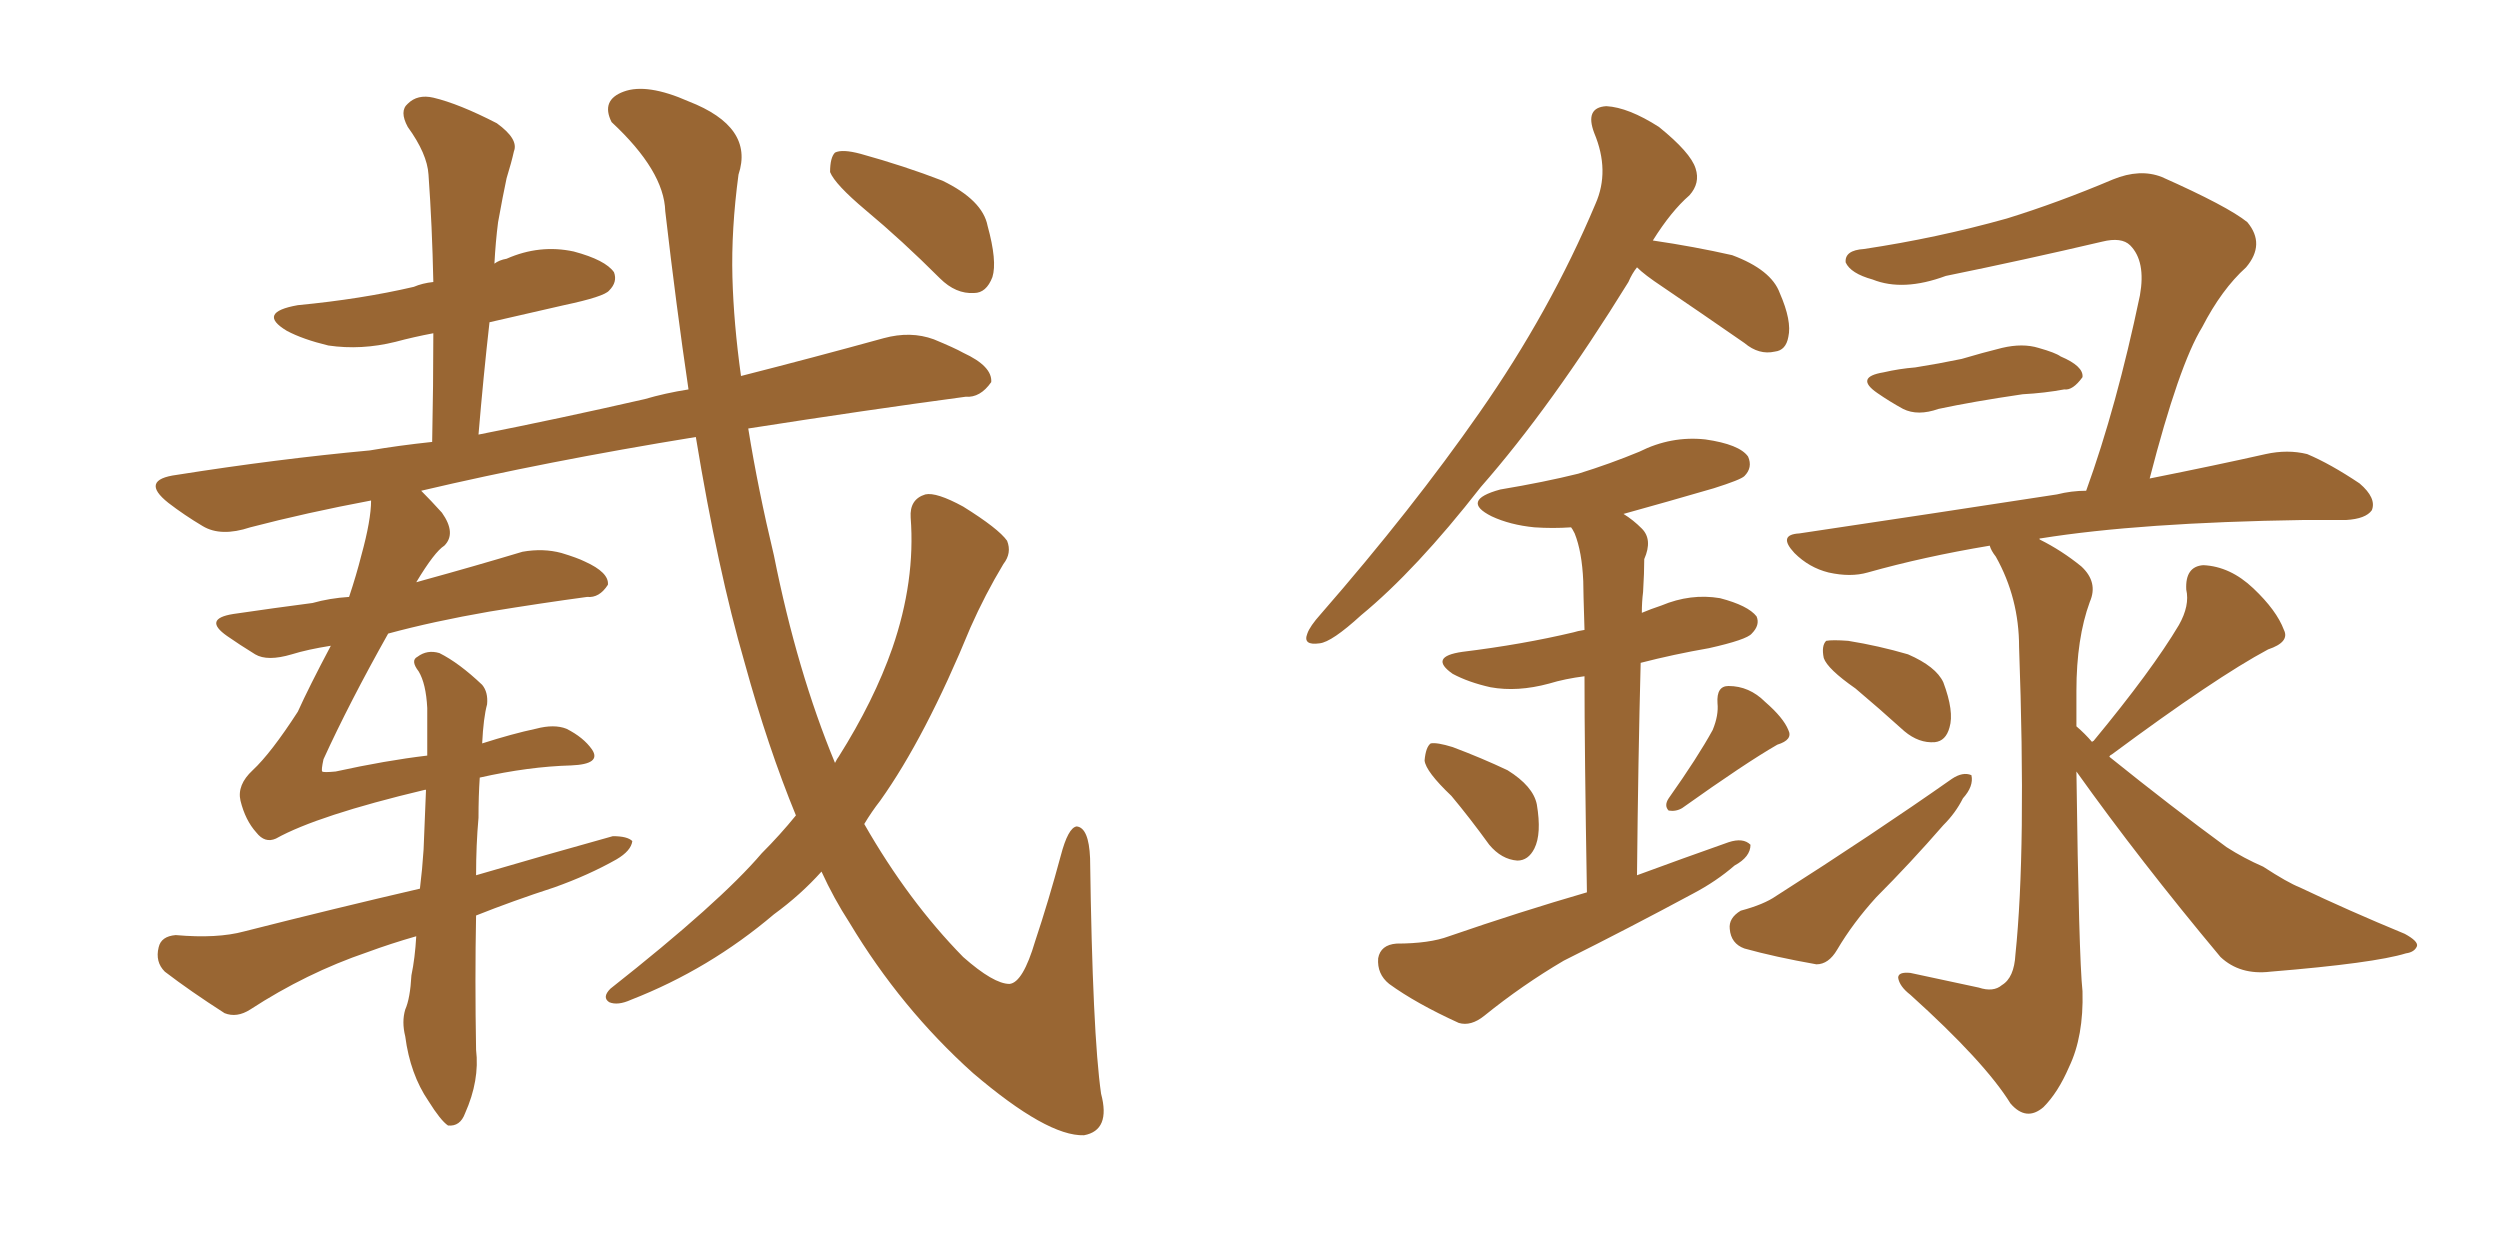 <svg xmlns="http://www.w3.org/2000/svg" xmlns:xlink="http://www.w3.org/1999/xlink" width="300" height="150"><path fill="#996633" padding="10" d="M103.86 25.20L103.86 25.20Q100.20 22.12 99.61 20.65L99.61 20.65Q99.61 18.90 100.20 18.31L100.20 18.31Q101.07 17.87 103.27 18.46L103.27 18.46Q108.54 19.92 113.09 21.68L113.09 21.68Q117.92 24.02 118.51 27.10L118.51 27.10Q119.68 31.35 119.09 33.25L119.09 33.25Q118.36 35.16 116.89 35.16L116.89 35.16Q114.70 35.30 112.79 33.40L112.79 33.40Q108.25 28.86 103.86 25.20ZM57.57 93.31L57.57 93.31L57.57 93.31Q57.42 95.51 57.42 98.14L57.42 98.14Q57.13 101.37 57.13 105.03L57.13 105.03Q65.63 102.54 73.54 100.34L73.54 100.34Q75.29 100.34 75.88 100.93L75.88 100.93Q75.73 102.10 73.97 103.13L73.97 103.13Q70.61 105.03 66.50 106.49L66.50 106.49Q61.52 108.11 57.13 109.86L57.13 109.86Q56.98 117.48 57.13 125.98L57.13 125.98Q57.57 129.64 55.81 133.59L55.81 133.59Q55.22 135.21 53.76 135.06L53.76 135.06Q52.88 134.47 51.42 132.13L51.42 132.13Q49.22 128.91 48.63 124.37L48.63 124.37Q48.19 122.61 48.63 121.14L48.63 121.14Q49.22 119.82 49.37 117.04L49.37 117.04Q49.80 114.99 49.95 112.35L49.95 112.35Q46.88 113.23 44.09 114.26L44.09 114.26Q36.77 116.75 30.03 121.14L30.03 121.14Q28.42 122.17 26.95 121.58L26.95 121.58Q22.85 118.95 19.78 116.60L19.78 116.60Q18.60 115.43 19.04 113.67L19.04 113.67Q19.34 112.35 21.09 112.21L21.09 112.21Q26.07 112.65 29.30 111.77L29.30 111.77Q40.28 108.98 50.39 106.64L50.39 106.64Q50.68 104.30 50.83 101.95L50.83 101.95Q50.98 98.00 51.12 94.78L51.12 94.78Q50.98 94.78 50.98 94.78L50.98 94.78Q38.09 97.85 33.11 100.63L33.11 100.63Q31.79 101.22 30.76 99.90L30.76 99.90Q29.44 98.44 28.86 96.09L28.86 96.09Q28.42 94.19 30.32 92.43L30.32 92.43Q32.52 90.38 35.74 85.40L35.74 85.40Q37.06 82.47 39.70 77.49L39.70 77.49Q36.91 77.93 35.01 78.52L35.01 78.52Q32.08 79.39 30.62 78.52L30.62 78.52Q28.71 77.34 27.25 76.32L27.25 76.32Q24.32 74.27 27.98 73.68L27.98 73.68Q32.96 72.95 37.50 72.36L37.50 72.36Q39.55 71.78 41.89 71.63L41.89 71.63Q42.77 68.99 43.36 66.65L43.36 66.65Q44.53 62.40 44.53 60.06L44.53 60.06Q36.77 61.52 30.03 63.28L30.03 63.28Q26.51 64.45 24.32 63.13L24.32 63.13Q22.12 61.82 20.21 60.35L20.21 60.35Q16.70 57.57 21.24 56.98L21.24 56.98Q33.25 55.08 44.38 54.05L44.38 54.05Q47.75 53.47 51.86 53.03L51.86 53.03Q52.00 46.14 52.00 39.99L52.00 39.99Q49.66 40.43 47.46 41.02L47.46 41.02Q43.36 42.04 39.40 41.46L39.40 41.46Q36.33 40.72 34.42 39.70L34.42 39.70Q30.76 37.50 35.74 36.62L35.74 36.62Q43.36 35.89 49.66 34.42L49.66 34.42Q50.68 33.98 52.00 33.84L52.00 33.84Q51.86 27.10 51.42 20.95L51.42 20.95Q51.27 18.46 48.93 15.23L48.93 15.23Q47.90 13.33 48.93 12.45L48.93 12.45Q50.10 11.28 52.00 11.72L52.00 11.72Q55.08 12.45 59.62 14.79L59.62 14.79Q62.26 16.70 61.67 18.16L61.67 18.16Q61.38 19.48 60.79 21.39L60.79 21.39Q60.35 23.44 59.77 26.66L59.77 26.66Q59.47 29.00 59.33 31.64L59.33 31.64Q59.91 31.20 60.79 31.05L60.79 31.05Q64.75 29.30 68.85 30.18L68.85 30.18Q72.66 31.20 73.68 32.67L73.68 32.67Q74.12 33.84 73.10 34.86L73.10 34.86Q72.51 35.60 67.68 36.62L67.68 36.62Q63.13 37.65 58.74 38.67L58.74 38.67Q58.01 45.12 57.42 52.15L57.42 52.15Q67.09 50.24 77.34 47.90L77.34 47.90Q79.83 47.17 82.62 46.73L82.62 46.73Q81.15 36.77 79.83 25.34L79.83 25.34Q79.69 20.51 73.39 14.65L73.39 14.65Q72.07 12.01 74.85 10.99L74.85 10.99Q77.64 9.96 82.62 12.16L82.62 12.16Q90.53 15.23 88.62 20.95L88.62 20.95Q87.74 27.54 87.89 33.25L87.89 33.25Q88.04 38.82 88.92 45.12L88.92 45.12Q97.56 42.92 106.05 40.58L106.05 40.58Q109.28 39.70 112.06 40.72L112.06 40.72Q114.55 41.75 115.58 42.33L115.58 42.33Q119.09 43.95 118.95 45.85L118.95 45.85Q117.63 47.75 115.87 47.61L115.87 47.61Q103.86 49.22 89.79 51.42L89.79 51.42Q90.97 58.74 92.87 66.65L92.87 66.65Q95.65 80.57 100.20 91.55L100.20 91.55Q100.49 90.97 100.63 90.82L100.63 90.82Q104.88 84.08 107.08 77.78L107.08 77.78Q109.86 69.73 109.28 62.11L109.28 62.11Q109.13 59.91 111.04 59.33L111.04 59.33Q112.35 59.03 115.58 60.79L115.58 60.79Q119.82 63.43 120.85 64.89L120.85 64.89Q121.44 66.36 120.41 67.68L120.41 67.68Q118.21 71.34 116.46 75.29L116.46 75.29Q111.04 88.48 105.62 96.09L105.62 96.09Q104.59 97.41 103.71 98.88L103.71 98.88Q108.98 108.11 115.58 114.84L115.58 114.84Q119.24 118.07 121.14 118.07L121.14 118.07Q122.75 117.92 124.22 112.94L124.22 112.94Q125.83 108.11 127.29 102.69L127.29 102.69Q128.17 99.32 129.20 99.17L129.20 99.17Q130.66 99.32 130.81 102.98L130.81 102.98Q131.10 124.07 132.13 131.25L132.13 131.25Q133.30 135.64 130.08 136.23L130.08 136.23Q125.68 136.38 116.75 128.76L116.75 128.76Q108.11 121.00 101.95 110.74L101.95 110.74Q100.05 107.81 98.58 104.59L98.58 104.59Q96.09 107.37 92.87 109.72L92.87 109.72Q85.11 116.31 75.73 119.97L75.73 119.97Q74.12 120.70 73.10 120.26L73.10 120.26Q72.22 119.68 73.24 118.65L73.24 118.65Q86.43 108.25 91.41 102.39L91.41 102.39Q93.60 100.20 95.51 97.85L95.51 97.85Q92.14 89.65 89.36 79.54L89.36 79.54Q86.13 68.41 83.50 52.44L83.50 52.44Q65.48 55.37 50.54 58.89L50.54 58.89Q51.71 60.06 53.03 61.52L53.03 61.52Q54.79 64.01 53.32 65.48L53.32 65.48Q52.15 66.21 49.95 69.87L49.95 69.87Q50.39 69.73 50.98 69.58L50.98 69.58Q56.84 67.97 62.70 66.21L62.70 66.21Q65.19 65.77 67.38 66.36L67.38 66.36Q69.29 66.94 70.17 67.38L70.17 67.38Q73.10 68.70 72.95 70.17L72.95 70.17Q71.92 71.78 70.46 71.63L70.46 71.63Q65.04 72.36 58.74 73.39L58.74 73.39Q52.00 74.56 46.58 76.03L46.58 76.03Q41.89 84.38 38.82 91.11L38.82 91.11Q38.53 92.43 38.67 92.58L38.67 92.58Q38.82 92.72 40.28 92.58L40.28 92.58Q46.29 91.26 51.27 90.67L51.27 90.67Q51.27 87.30 51.27 84.96L51.27 84.96Q51.12 82.03 50.24 80.57L50.24 80.57Q49.22 79.25 50.10 78.81L50.10 78.81Q51.27 77.93 52.73 78.37L52.73 78.37Q55.08 79.54 57.86 82.18L57.86 82.18Q58.59 83.06 58.45 84.52L58.45 84.52Q58.01 86.13 57.86 89.21L57.86 89.21Q61.52 88.04 64.31 87.45L64.31 87.45Q66.50 86.87 67.97 87.45L67.97 87.45Q70.02 88.48 71.04 89.94L71.04 89.94Q72.22 91.70 68.55 91.85L68.55 91.85Q63.43 91.99 57.57 93.31ZM196.44 32.08L196.44 32.08Q195.85 32.81 195.41 33.84L195.41 33.84Q186.18 48.78 177.69 58.45L177.69 58.45Q169.92 68.41 163.33 73.83L163.33 73.83Q159.81 77.05 158.35 77.20L158.35 77.20Q156.30 77.49 156.88 76.03L156.88 76.03Q157.18 75.15 158.50 73.68L158.50 73.68Q169.48 61.08 177.54 49.51L177.54 49.51Q186.04 37.35 191.46 24.46L191.46 24.46Q193.21 20.51 191.31 15.97L191.31 15.97Q190.14 12.89 192.77 12.74L192.77 12.74Q195.41 12.89 199.07 15.23L199.07 15.23Q202.88 18.31 203.47 20.21L203.47 20.21Q204.05 21.97 202.73 23.44L202.73 23.44Q200.54 25.34 198.34 28.86L198.34 28.86Q203.32 29.59 207.86 30.62L207.86 30.62Q212.55 32.37 213.57 35.16L213.57 35.16Q215.04 38.53 214.60 40.43L214.60 40.43Q214.31 42.04 212.99 42.19L212.99 42.19Q211.08 42.63 209.33 41.16L209.33 41.16Q204.05 37.50 199.51 34.42L199.51 34.42Q197.31 32.96 196.44 32.08ZM174.17 95.51L174.17 95.51Q171.09 92.58 170.95 91.26L170.95 91.26Q171.09 89.65 171.68 89.21L171.68 89.21Q172.41 89.06 174.32 89.65L174.32 89.65Q177.83 90.97 180.91 92.43L180.91 92.43Q183.98 94.34 184.42 96.53L184.42 96.53Q185.01 100.05 184.13 101.81L184.13 101.81Q183.40 103.27 182.08 103.27L182.08 103.27Q180.18 103.13 178.71 101.37L178.71 101.37Q176.37 98.14 174.17 95.51ZM205.52 87.60L205.52 87.60Q206.25 85.84 206.10 84.38L206.10 84.38Q205.96 82.32 207.42 82.32L207.42 82.32Q209.91 82.32 211.82 84.23L211.82 84.23Q214.01 86.13 214.60 87.60L214.60 87.60Q215.19 88.77 213.28 89.36L213.28 89.36Q209.47 91.55 201.86 96.97L201.86 96.97Q201.12 97.41 200.24 97.27L200.24 97.27Q199.66 96.68 200.24 95.80L200.24 95.80Q203.76 90.82 205.52 87.60ZM190.43 107.08L190.43 107.08Q190.14 90.09 190.14 81.15L190.14 81.15Q187.79 81.45 185.89 82.03L185.89 82.03Q182.08 83.06 178.86 82.47L178.86 82.47Q176.22 81.88 174.32 80.86L174.32 80.86Q171.39 78.81 175.49 78.22L175.49 78.22Q182.67 77.34 188.82 75.88L188.82 75.88Q189.26 75.73 190.14 75.59L190.14 75.59Q189.99 70.75 189.99 69.73L189.99 69.73Q189.84 66.21 188.96 64.01L188.96 64.01Q188.67 63.43 188.53 63.28L188.53 63.28Q186.33 63.43 184.13 63.28L184.13 63.28Q181.20 62.99 179.00 61.96L179.00 61.96Q175.20 60.06 180.03 58.74L180.03 58.74Q185.30 57.86 189.40 56.84L189.40 56.84Q193.21 55.66 196.73 54.20L196.73 54.20Q200.54 52.29 204.64 52.73L204.64 52.73Q208.74 53.32 209.77 54.79L209.77 54.79Q210.35 56.10 209.33 57.13L209.33 57.13Q208.89 57.57 205.66 58.59L205.66 58.59Q200.10 60.21 194.82 61.67L194.82 61.67Q196.00 62.40 197.02 63.43L197.02 63.43Q198.34 64.75 197.31 67.09L197.31 67.09Q197.31 68.70 197.17 71.04L197.17 71.04Q197.02 72.22 197.02 73.54L197.02 73.54Q198.05 73.10 199.37 72.66L199.37 72.66Q202.88 71.19 206.40 71.78L206.40 71.78Q209.77 72.66 210.79 73.97L210.79 73.97Q211.23 75 210.21 76.03L210.21 76.03Q209.62 76.76 205.08 77.78L205.08 77.78Q200.83 78.52 196.88 79.54L196.88 79.54Q196.58 90.97 196.44 105.03L196.44 105.03Q202.00 102.98 207.42 101.07L207.42 101.07Q209.18 100.49 210.06 101.37L210.06 101.37Q210.06 102.83 208.15 103.86L208.15 103.86Q205.96 105.76 203.17 107.23L203.17 107.23Q195.56 111.33 187.65 115.28L187.65 115.28Q182.67 118.21 178.13 121.88L178.13 121.88Q176.51 123.19 175.05 122.75L175.05 122.75Q169.92 120.41 166.70 118.07L166.70 118.07Q165.23 116.89 165.38 114.99L165.38 114.99Q165.67 113.38 167.58 113.23L167.58 113.23Q171.53 113.23 173.88 112.35L173.88 112.35Q182.37 109.42 190.43 107.08ZM226.03 44.68L226.03 44.68Q227.93 44.24 229.83 44.09L229.83 44.09Q232.62 43.65 235.40 43.07L235.40 43.07Q237.89 42.33 240.23 41.75L240.23 41.75Q242.72 41.16 244.63 41.75L244.63 41.75Q246.68 42.33 247.27 42.77L247.27 42.77Q250.05 43.95 249.90 45.26L249.90 45.26Q248.73 46.88 247.71 46.73L247.71 46.73Q245.36 47.17 242.72 47.31L242.72 47.31Q236.72 48.19 232.62 49.07L232.62 49.07Q230.13 49.95 228.37 49.07L228.37 49.07Q226.76 48.19 225.29 47.17L225.29 47.17Q222.51 45.26 226.03 44.68ZM222.66 82.62L222.66 82.62Q219.29 80.27 218.85 78.96L218.85 78.96Q218.55 77.49 219.14 76.90L219.14 76.90Q219.87 76.76 221.78 76.90L221.78 76.90Q225.44 77.49 228.96 78.52L228.96 78.52Q232.32 79.98 233.20 81.88L233.20 81.88Q234.52 85.40 233.94 87.30L233.94 87.30Q233.50 88.92 232.18 89.06L232.18 89.06Q230.27 89.21 228.52 87.74L228.52 87.74Q225.44 84.96 222.66 82.62ZM208.89 109.28L208.89 109.28Q211.67 108.54 213.13 107.52L213.13 107.52Q224.85 100.05 234.23 93.46L234.23 93.46Q235.55 92.58 236.57 93.02L236.57 93.02Q236.87 94.34 235.55 95.80L235.55 95.80Q234.67 97.56 233.20 99.02L233.20 99.02Q229.25 103.56 225.15 107.67L225.15 107.67Q222.36 110.74 220.46 113.96L220.46 113.96Q219.43 115.72 217.97 115.72L217.97 115.72Q212.99 114.84 209.33 113.82L209.33 113.82Q207.71 113.23 207.57 111.47L207.57 111.47Q207.42 110.16 208.89 109.28ZM251.07 89.06L251.07 89.06L251.07 89.06Q251.07 88.92 251.22 88.92L251.22 88.92Q258.25 80.42 261.47 75L261.47 75Q262.79 72.66 262.35 70.75L262.35 70.75Q262.21 67.97 264.40 67.82L264.40 67.82Q267.63 67.97 270.41 70.61L270.41 70.61Q273.19 73.24 274.07 75.59L274.07 75.59Q274.80 77.05 272.17 77.93L272.17 77.93Q265.87 81.30 253.42 90.53L253.42 90.53Q253.13 90.67 253.13 90.82L253.13 90.82Q260.60 96.83 267.19 101.66L267.19 101.66Q269.24 102.98 271.58 104.00L271.58 104.00Q274.51 105.91 275.98 106.49L275.98 106.49Q281.84 109.28 288.57 112.06L288.57 112.06Q290.19 112.94 290.04 113.53L290.04 113.53Q289.75 114.26 288.72 114.40L288.72 114.40Q284.91 115.58 272.46 116.60L272.46 116.60Q268.80 117.04 266.46 114.84L266.46 114.84Q256.79 103.27 249.17 92.58L249.17 92.58Q249.46 114.84 249.90 118.95L249.90 118.95Q250.05 124.37 248.29 128.03L248.29 128.03Q246.97 131.10 245.21 132.86L245.21 132.86Q243.16 134.62 241.26 132.42L241.26 132.42Q238.18 127.44 229.25 119.38L229.25 119.38Q227.93 118.36 227.78 117.33L227.78 117.33Q227.78 116.60 229.25 116.75L229.25 116.75Q233.35 117.63 237.45 118.51L237.45 118.51Q239.21 119.09 240.23 118.21L240.23 118.21Q241.70 117.33 241.85 114.55L241.85 114.55Q243.16 101.95 242.29 77.64L242.29 77.64Q242.29 71.78 239.50 66.80L239.50 66.80Q238.92 66.06 238.77 65.48L238.77 65.48Q230.86 66.80 224.12 68.70L224.12 68.70Q222.07 69.29 219.43 68.70L219.43 68.70Q217.09 68.12 215.33 66.36L215.33 66.36Q213.28 64.16 215.92 64.01L215.92 64.01Q232.62 61.52 246.83 59.33L246.83 59.33Q248.58 58.89 250.34 58.89L250.34 58.89Q254.00 48.78 256.79 35.45L256.79 35.45Q257.52 31.35 255.62 29.44L255.62 29.44Q254.59 28.42 252.25 29.00L252.25 29.00Q242.87 31.20 233.50 33.11L233.50 33.11Q228.37 35.01 224.71 33.54L224.71 33.54Q222.07 32.81 221.48 31.49L221.48 31.49Q221.34 30.03 223.68 29.88L223.68 29.88Q232.47 28.56 240.82 26.22L240.82 26.22Q246.97 24.32 253.56 21.53L253.56 21.53Q256.79 20.21 259.42 21.24L259.42 21.24Q267.33 24.76 269.68 26.66L269.68 26.66Q271.88 29.30 269.53 32.08L269.53 32.08Q266.60 34.72 264.26 39.26L264.26 39.26Q261.47 43.80 257.96 57.42L257.96 57.42Q266.02 55.81 271.88 54.49L271.88 54.49Q274.51 53.91 276.86 54.49L276.86 54.49Q279.64 55.66 283.15 58.01L283.15 58.01Q285.21 59.77 284.62 61.23L284.62 61.23Q283.89 62.26 281.54 62.40L281.54 62.40Q279.20 62.40 276.42 62.40L276.42 62.40Q256.79 62.70 244.92 64.60L244.92 64.60Q244.63 64.60 244.78 64.75L244.78 64.75Q247.41 66.06 249.76 67.97L249.76 67.97Q251.81 69.87 250.78 72.22L250.78 72.22Q249.17 76.61 249.17 82.91L249.17 82.91Q249.17 84.96 249.17 87.16L249.17 87.16Q250.20 88.04 251.07 89.06Z"/></svg>